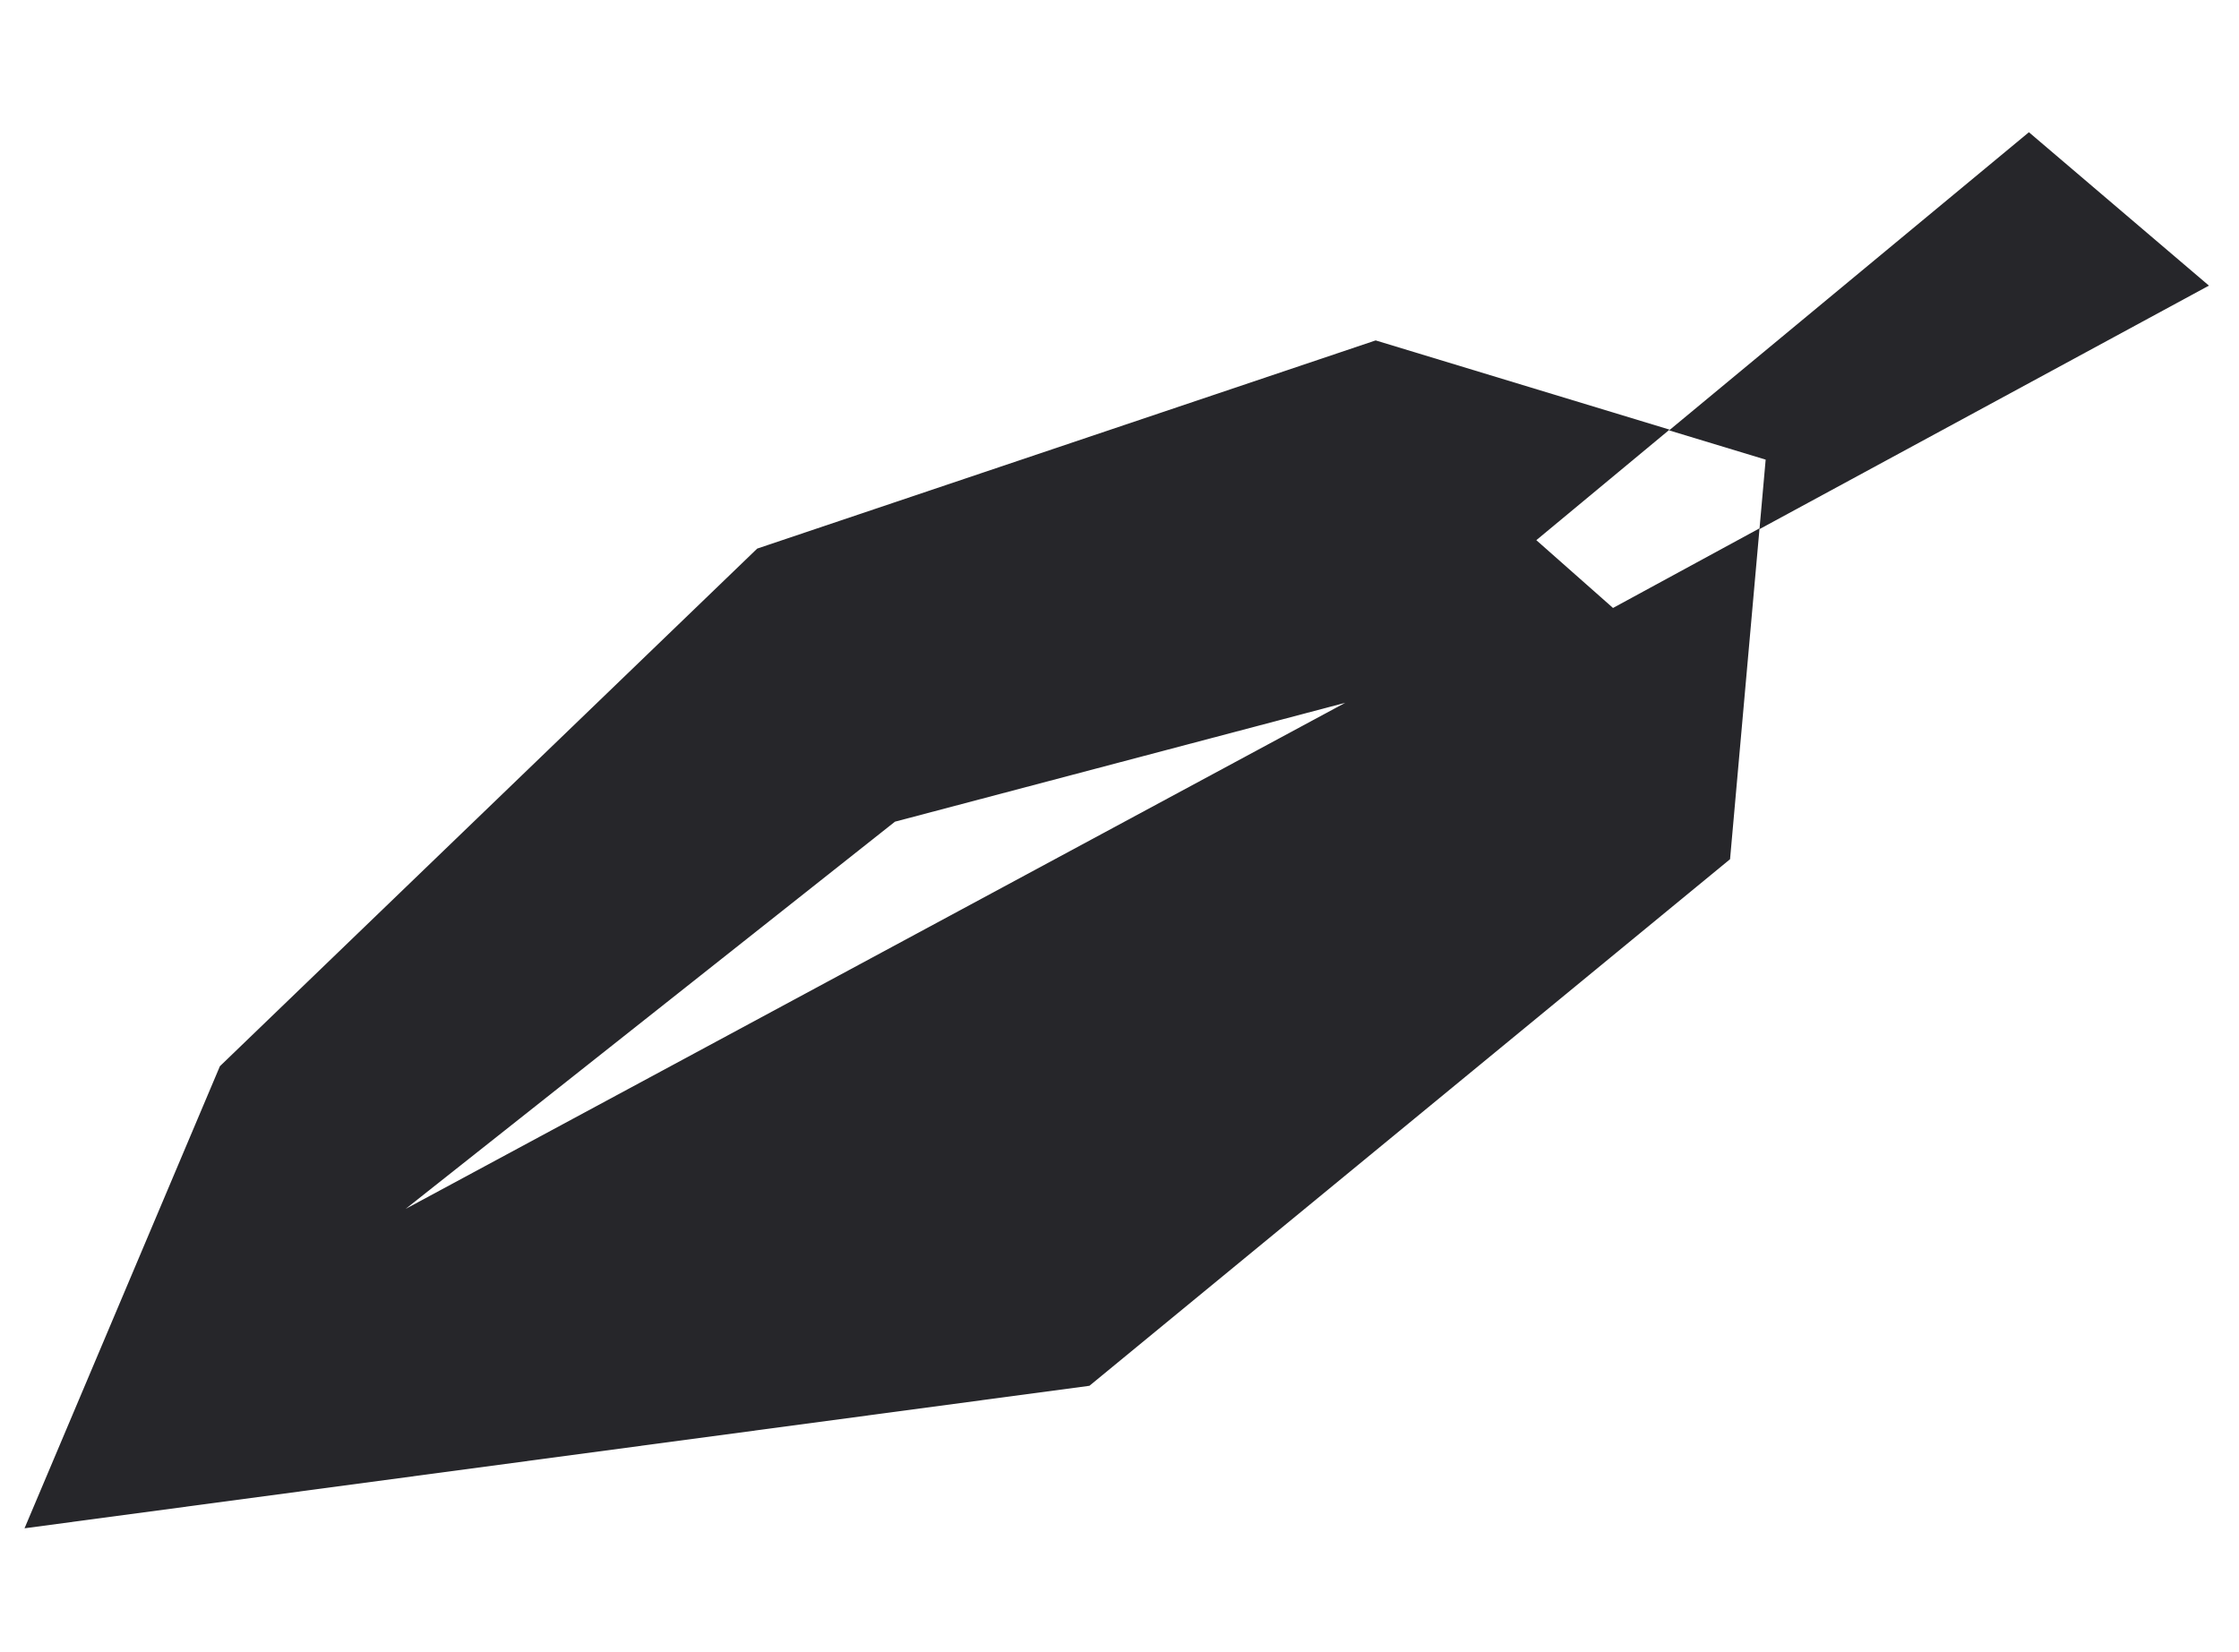 <svg width="42" height="31" viewBox="0 0 42 31" fill="none" xmlns="http://www.w3.org/2000/svg">
<path d="M30.254 11.409L33.006 9.913L32.453 16.121L20.436 26.001L0.46 28.675L4.125 20.005L14.204 10.293L25.805 6.387L31.318 8.061L28.819 10.135L30.261 11.41L30.254 11.409ZM16.788 15.417L7.609 22.682L25.235 13.186L16.788 15.417Z" fill="#26262A"/>
<path d="M41.436 5.359L33.005 9.928L33.121 8.624L31.31 8.075L38.059 2.481L41.436 5.359Z" fill="#26262A"/>
</svg>
